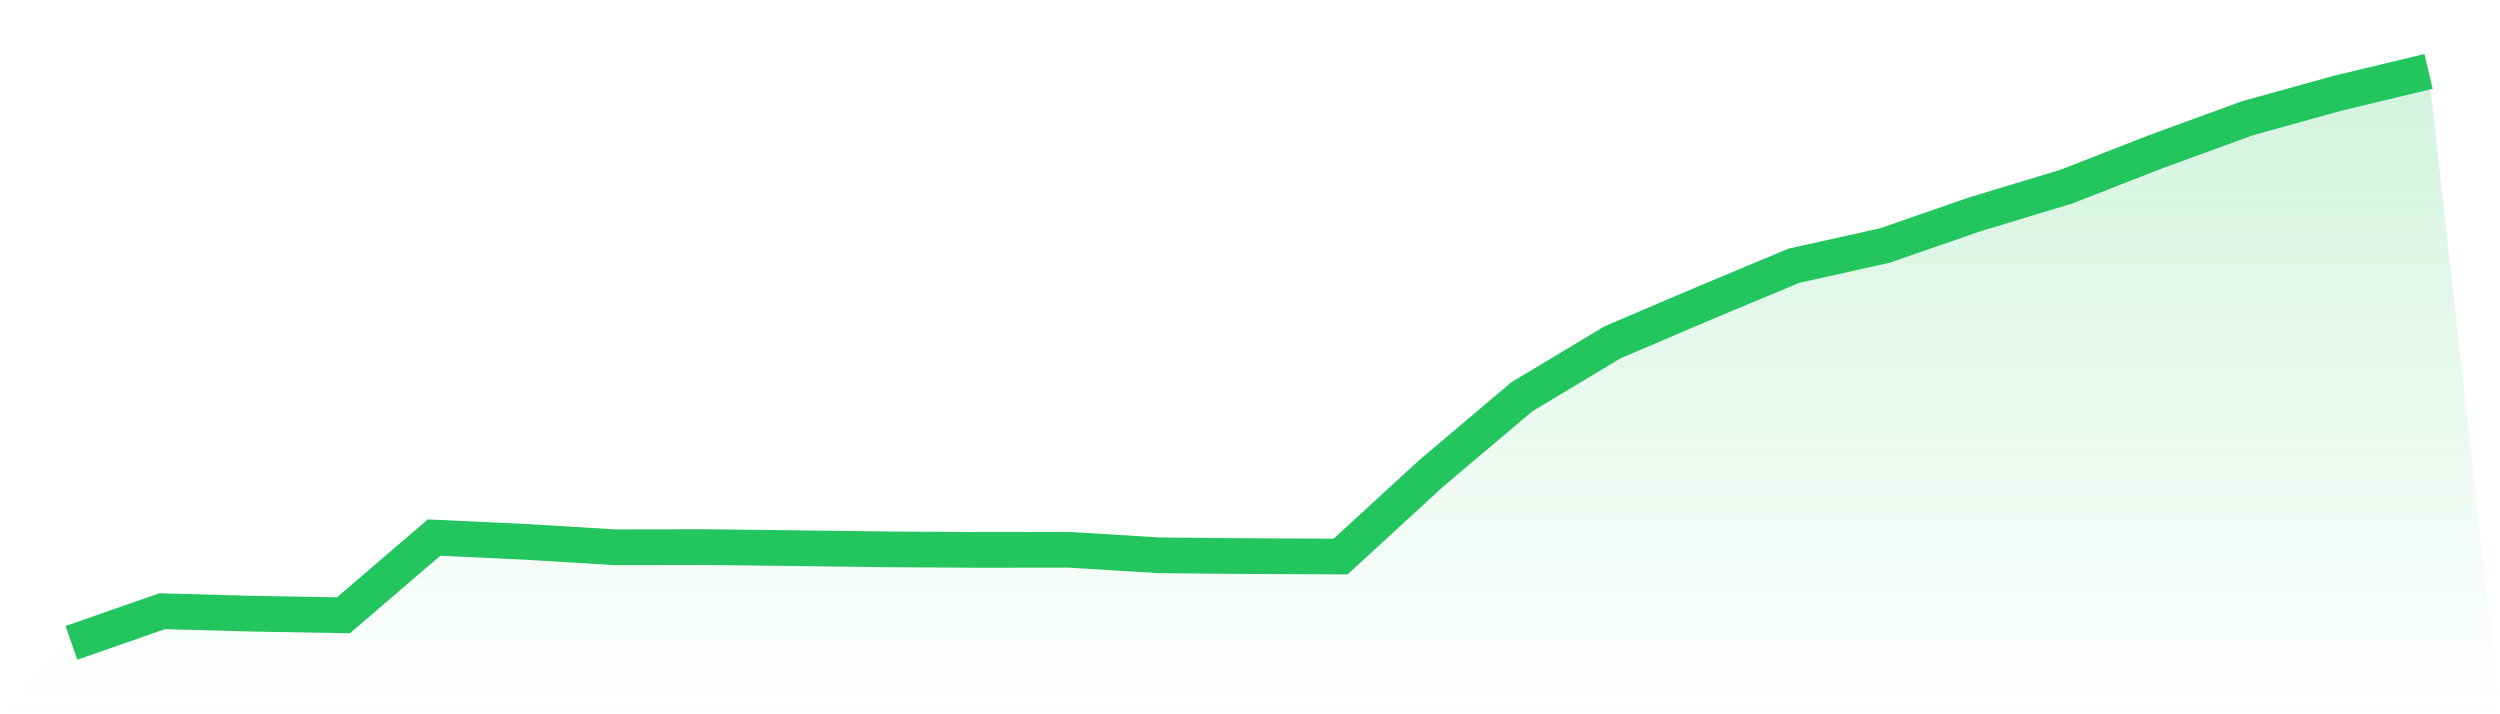 <svg viewBox="0 0 140 40" xmlns="http://www.w3.org/2000/svg">
<defs>
<linearGradient id="gradient" x1="0" x2="0" y1="0" y2="1">
<stop offset="0%" stop-color="#22c55e" stop-opacity="0.2"/>
<stop offset="100%" stop-color="#22c55e" stop-opacity="0"/>
</linearGradient>
</defs>
<path d="M4,36 L4,36 L9.077,34.228 L14.154,34.368 L19.231,34.457 L24.308,30.104 L29.385,30.342 L34.462,30.646 L39.538,30.638 L44.615,30.698 L49.692,30.764 L54.769,30.794 L59.846,30.787 L64.923,31.098 L70,31.143 L75.077,31.165 L80.154,26.5 L85.231,22.214 L90.308,19.166 L95.385,17 L100.462,14.879 L105.538,13.752 L110.615,11.994 L115.692,10.459 L120.769,8.479 L125.846,6.625 L130.923,5.216 L136,4 L140,40 L0,40 z" fill="url(#gradient)"/>
<path d="M4,36 L4,36 L9.077,34.228 L14.154,34.368 L19.231,34.457 L24.308,30.104 L29.385,30.342 L34.462,30.646 L39.538,30.638 L44.615,30.698 L49.692,30.764 L54.769,30.794 L59.846,30.787 L64.923,31.098 L70,31.143 L75.077,31.165 L80.154,26.5 L85.231,22.214 L90.308,19.166 L95.385,17 L100.462,14.879 L105.538,13.752 L110.615,11.994 L115.692,10.459 L120.769,8.479 L125.846,6.625 L130.923,5.216 L136,4" fill="none" stroke="#22c55e" stroke-width="2"/>
</svg>